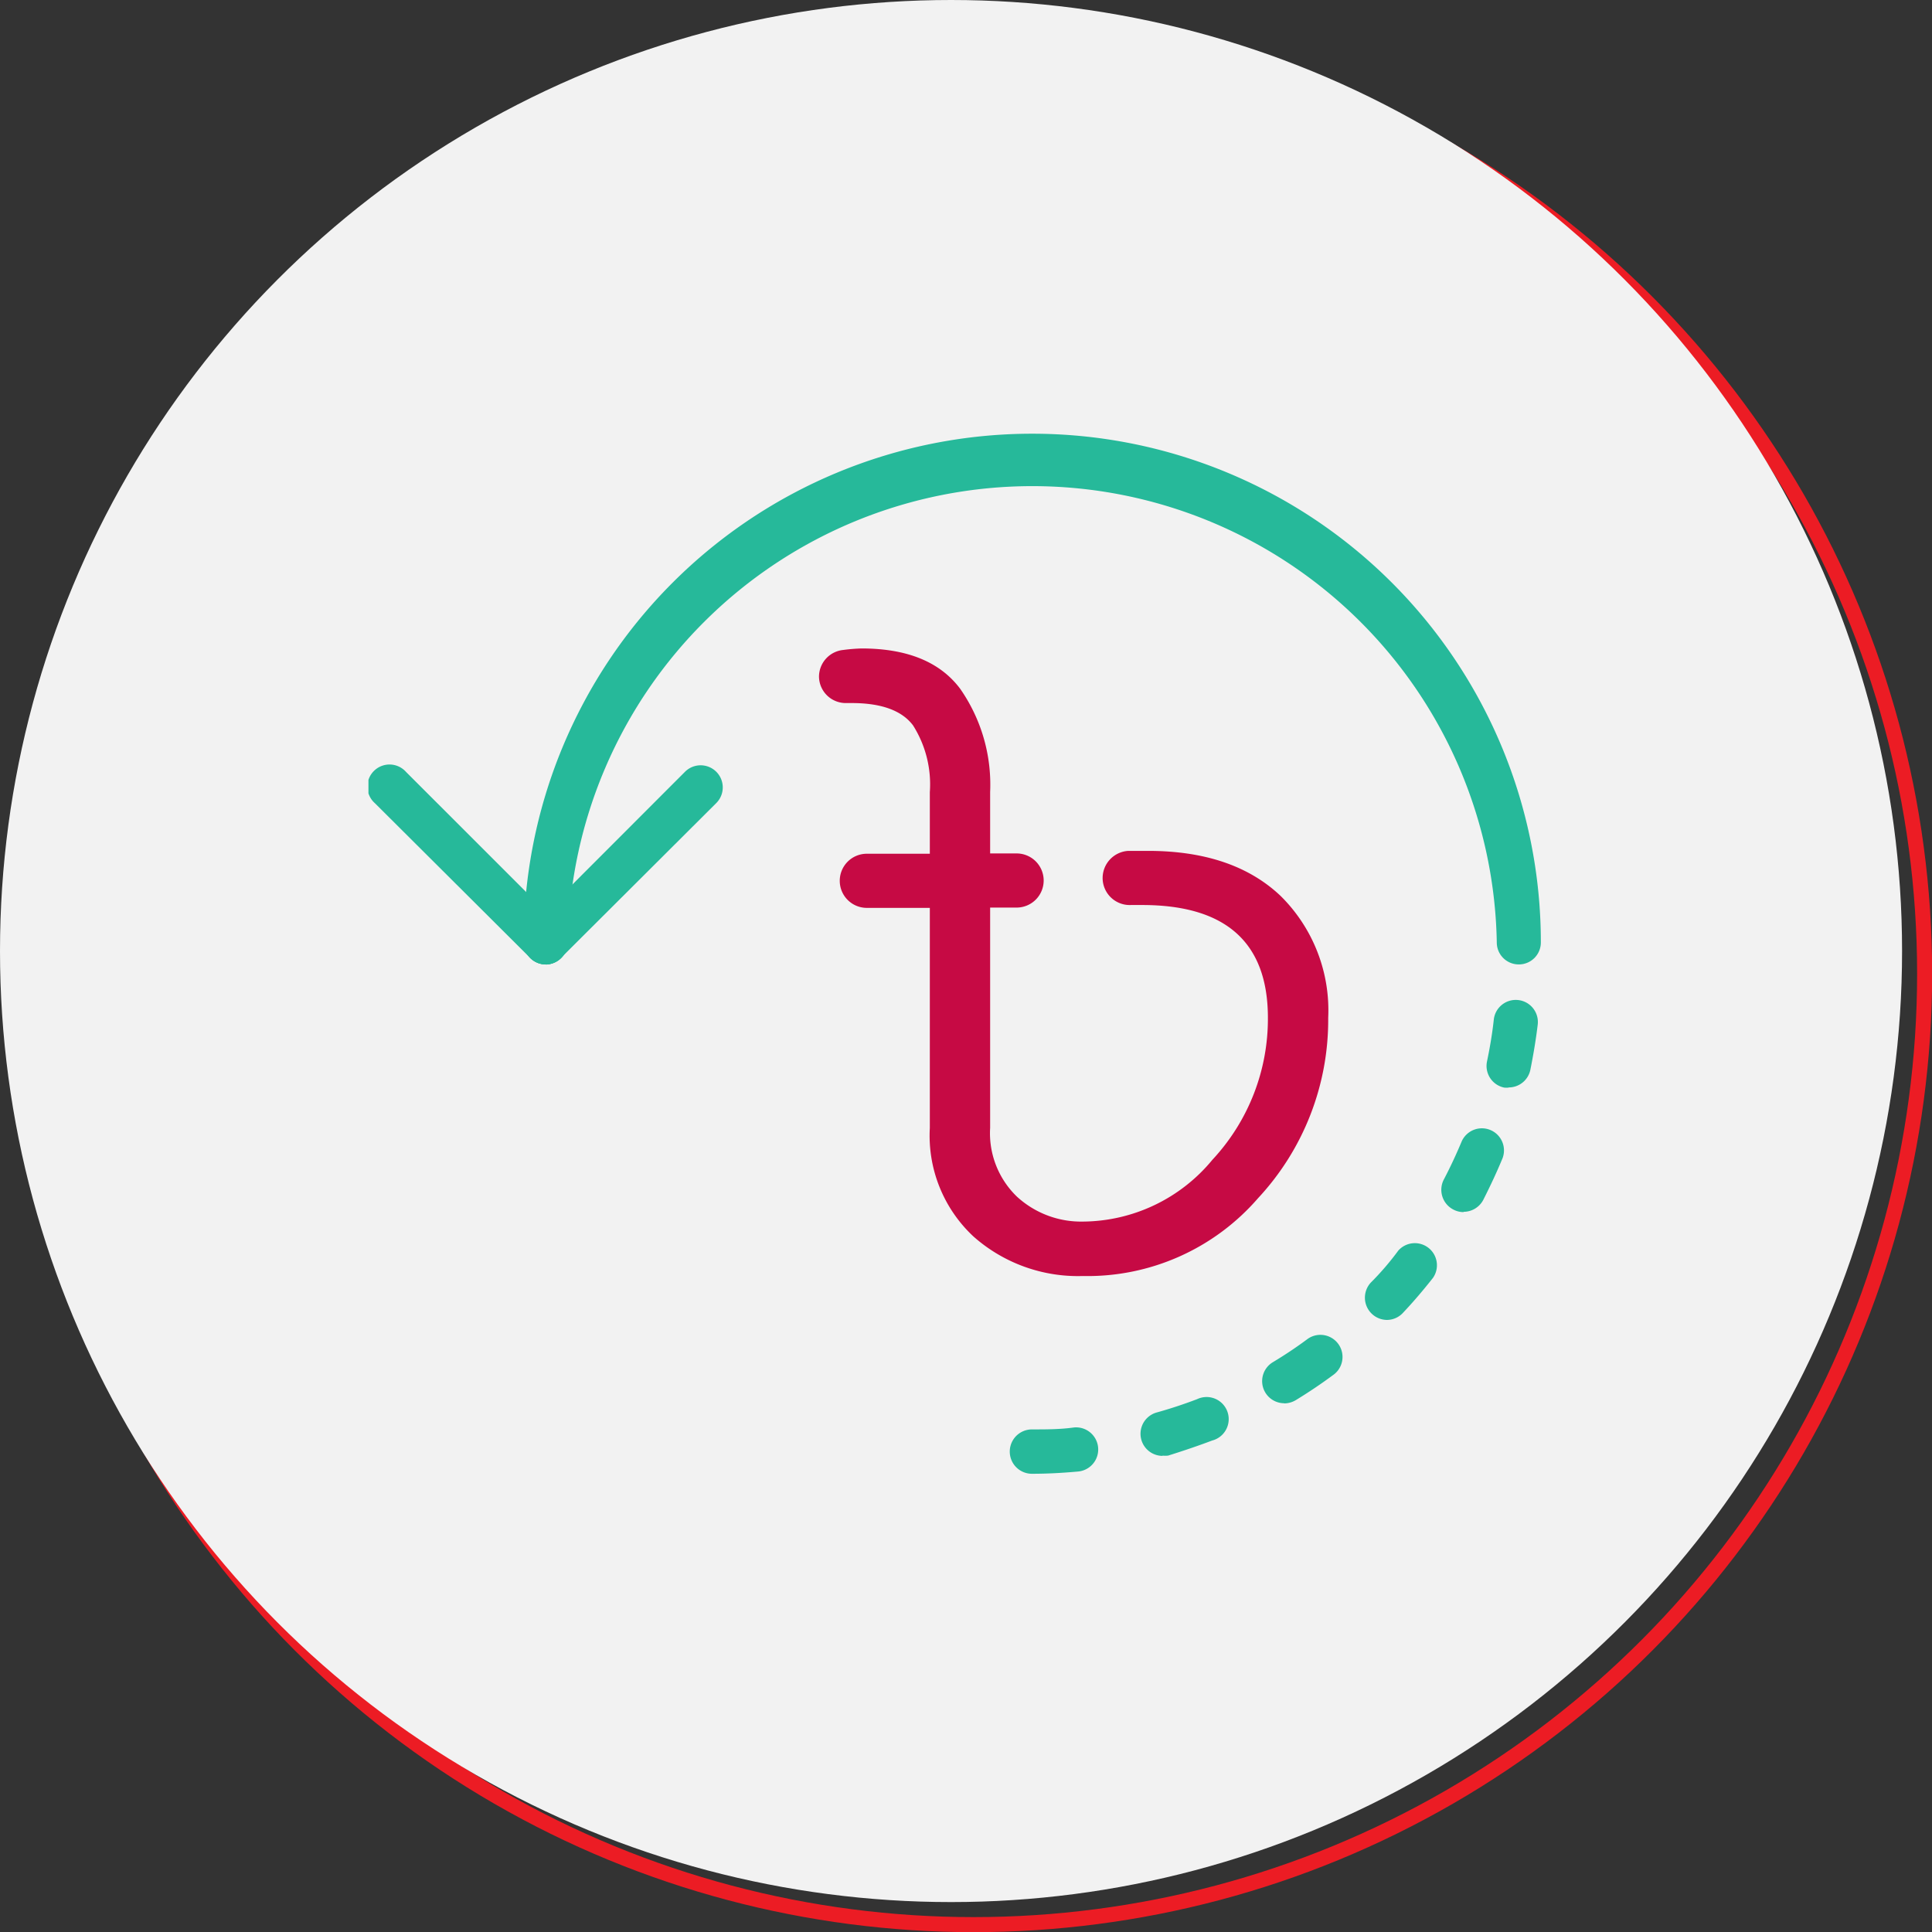 <svg xmlns="http://www.w3.org/2000/svg" xmlns:xlink="http://www.w3.org/1999/xlink" viewBox="0 0 128.47 128.47"><rect x="0" y="0" width="128.47" height="128.47" fill="#333333" stroke="none"/><defs><style>.cls-1,.cls-2{fill:none;}.cls-2{stroke:#ec1c24;stroke-miterlimit:10;}.cls-3{fill:#f2f2f2;}.cls-4{fill:#26b99a;}.cls-5{clip-path:url(#clip-path);}.cls-6{fill:#c60a44;}</style><clipPath id="clip-path"><rect class="cls-1" x="24.5" y="28.25" width="78.98" height="71.48"/></clipPath></defs><title>Asset 24</title><g id="Layer_2" data-name="Layer 2"><g id="Layer_1-2" data-name="Layer 1"><circle class="cls-2" cx="64.74" cy="64.74" r="63.24"/><circle class="cls-3" cx="63.24" cy="63.24" r="63.24"/><path class="cls-4" d="M68.62,98a1.47,1.47,0,1,1,0-2.95c.94,0,1.88,0,2.8-.13a1.47,1.47,0,1,1,.27,2.93c-1,.09-2,.15-3.07.15Zm8.71-1.19a1.47,1.47,0,0,1-.4-2.89c.9-.25,1.8-.55,2.67-.88a1.47,1.47,0,1,1,1,2.75c-.95.36-1.93.69-2.92,1a1.59,1.59,0,0,1-.4,0Zm8.07-3.5a1.47,1.47,0,0,1-.76-2.73c.8-.48,1.58-1,2.33-1.56a1.47,1.47,0,0,1,1.75,2.36c-.82.61-1.68,1.19-2.55,1.72a1.52,1.52,0,0,1-.77.22Zm6.83-5.54a1.48,1.48,0,0,1-1.08-2.48q1-1,1.83-2.13a1.47,1.47,0,0,1,2.31,1.81c-.63.8-1.3,1.59-2,2.33a1.46,1.46,0,0,1-1.07.47Zm5.09-7.17a1.46,1.46,0,0,1-.68-.17,1.48,1.48,0,0,1-.63-2c.43-.82.83-1.68,1.19-2.54A1.47,1.47,0,0,1,99.92,77c-.39.95-.83,1.88-1.29,2.79a1.48,1.48,0,0,1-1.31.79Zm3-8.28a1.41,1.41,0,0,1-.3,0,1.47,1.47,0,0,1-1.14-1.74c.19-.91.35-1.85.45-2.77a1.47,1.47,0,1,1,2.92.34c-.12,1-.29,2-.49,3a1.47,1.47,0,0,1-1.44,1.16Zm0,0"/><g class="cls-5"><path class="cls-4" d="M101,64.13a1.46,1.46,0,0,1-1.47-1.47,30.89,30.89,0,0,0-61.77,0,1.47,1.47,0,1,1-2.94,0,33.82,33.82,0,1,1,67.64,0A1.46,1.46,0,0,1,101,64.13Zm0,0"/><path class="cls-4" d="M36.26,64.13a1.46,1.46,0,0,1-1-.43L24.93,53.41A1.47,1.47,0,1,1,27,51.33L37.3,61.63a1.47,1.47,0,0,1-1,2.51Zm0,0"/></g><path class="cls-4" d="M36.26,64.13a1.47,1.47,0,0,1-1-2.51l10.29-10.3a1.47,1.47,0,0,1,2.08,2.08L37.3,63.7a1.46,1.46,0,0,1-1,.43Zm0,0"/><path class="cls-6" d="M57.29,43.12q4.54,0,6.55,2.67a11.13,11.13,0,0,1,2,6.88v4.08H67.6a1.8,1.8,0,0,1,1.8,1.8v0a1.8,1.8,0,0,1-1.8,1.8H65.84V75a5.86,5.86,0,0,0,1.78,4.57A6.31,6.31,0,0,0,72,81.23a11.25,11.25,0,0,0,8.62-4.11,13.74,13.74,0,0,0,3.69-9.44q0-7.5-8.36-7.5l-.75,0a1.8,1.8,0,0,1-1.88-1.8h0a1.81,1.81,0,0,1,1.71-1.8q.66,0,1.31,0,5.66,0,8.82,3a10.69,10.69,0,0,1,3.16,8.1,17.39,17.39,0,0,1-4.67,12A15,15,0,0,1,72,84.85a10.47,10.47,0,0,1-7.27-2.63A9.16,9.16,0,0,1,61.83,75V60.37H57.64a1.8,1.8,0,0,1-1.8-1.8v0a1.8,1.8,0,0,1,1.8-1.8h4.19V52.67a7.32,7.32,0,0,0-1.12-4.44q-1.12-1.48-4.08-1.48h-.35A1.78,1.78,0,0,1,54.46,45h0a1.79,1.79,0,0,1,1.61-1.78A11.67,11.67,0,0,1,57.29,43.12Z"/></g></g></svg>
